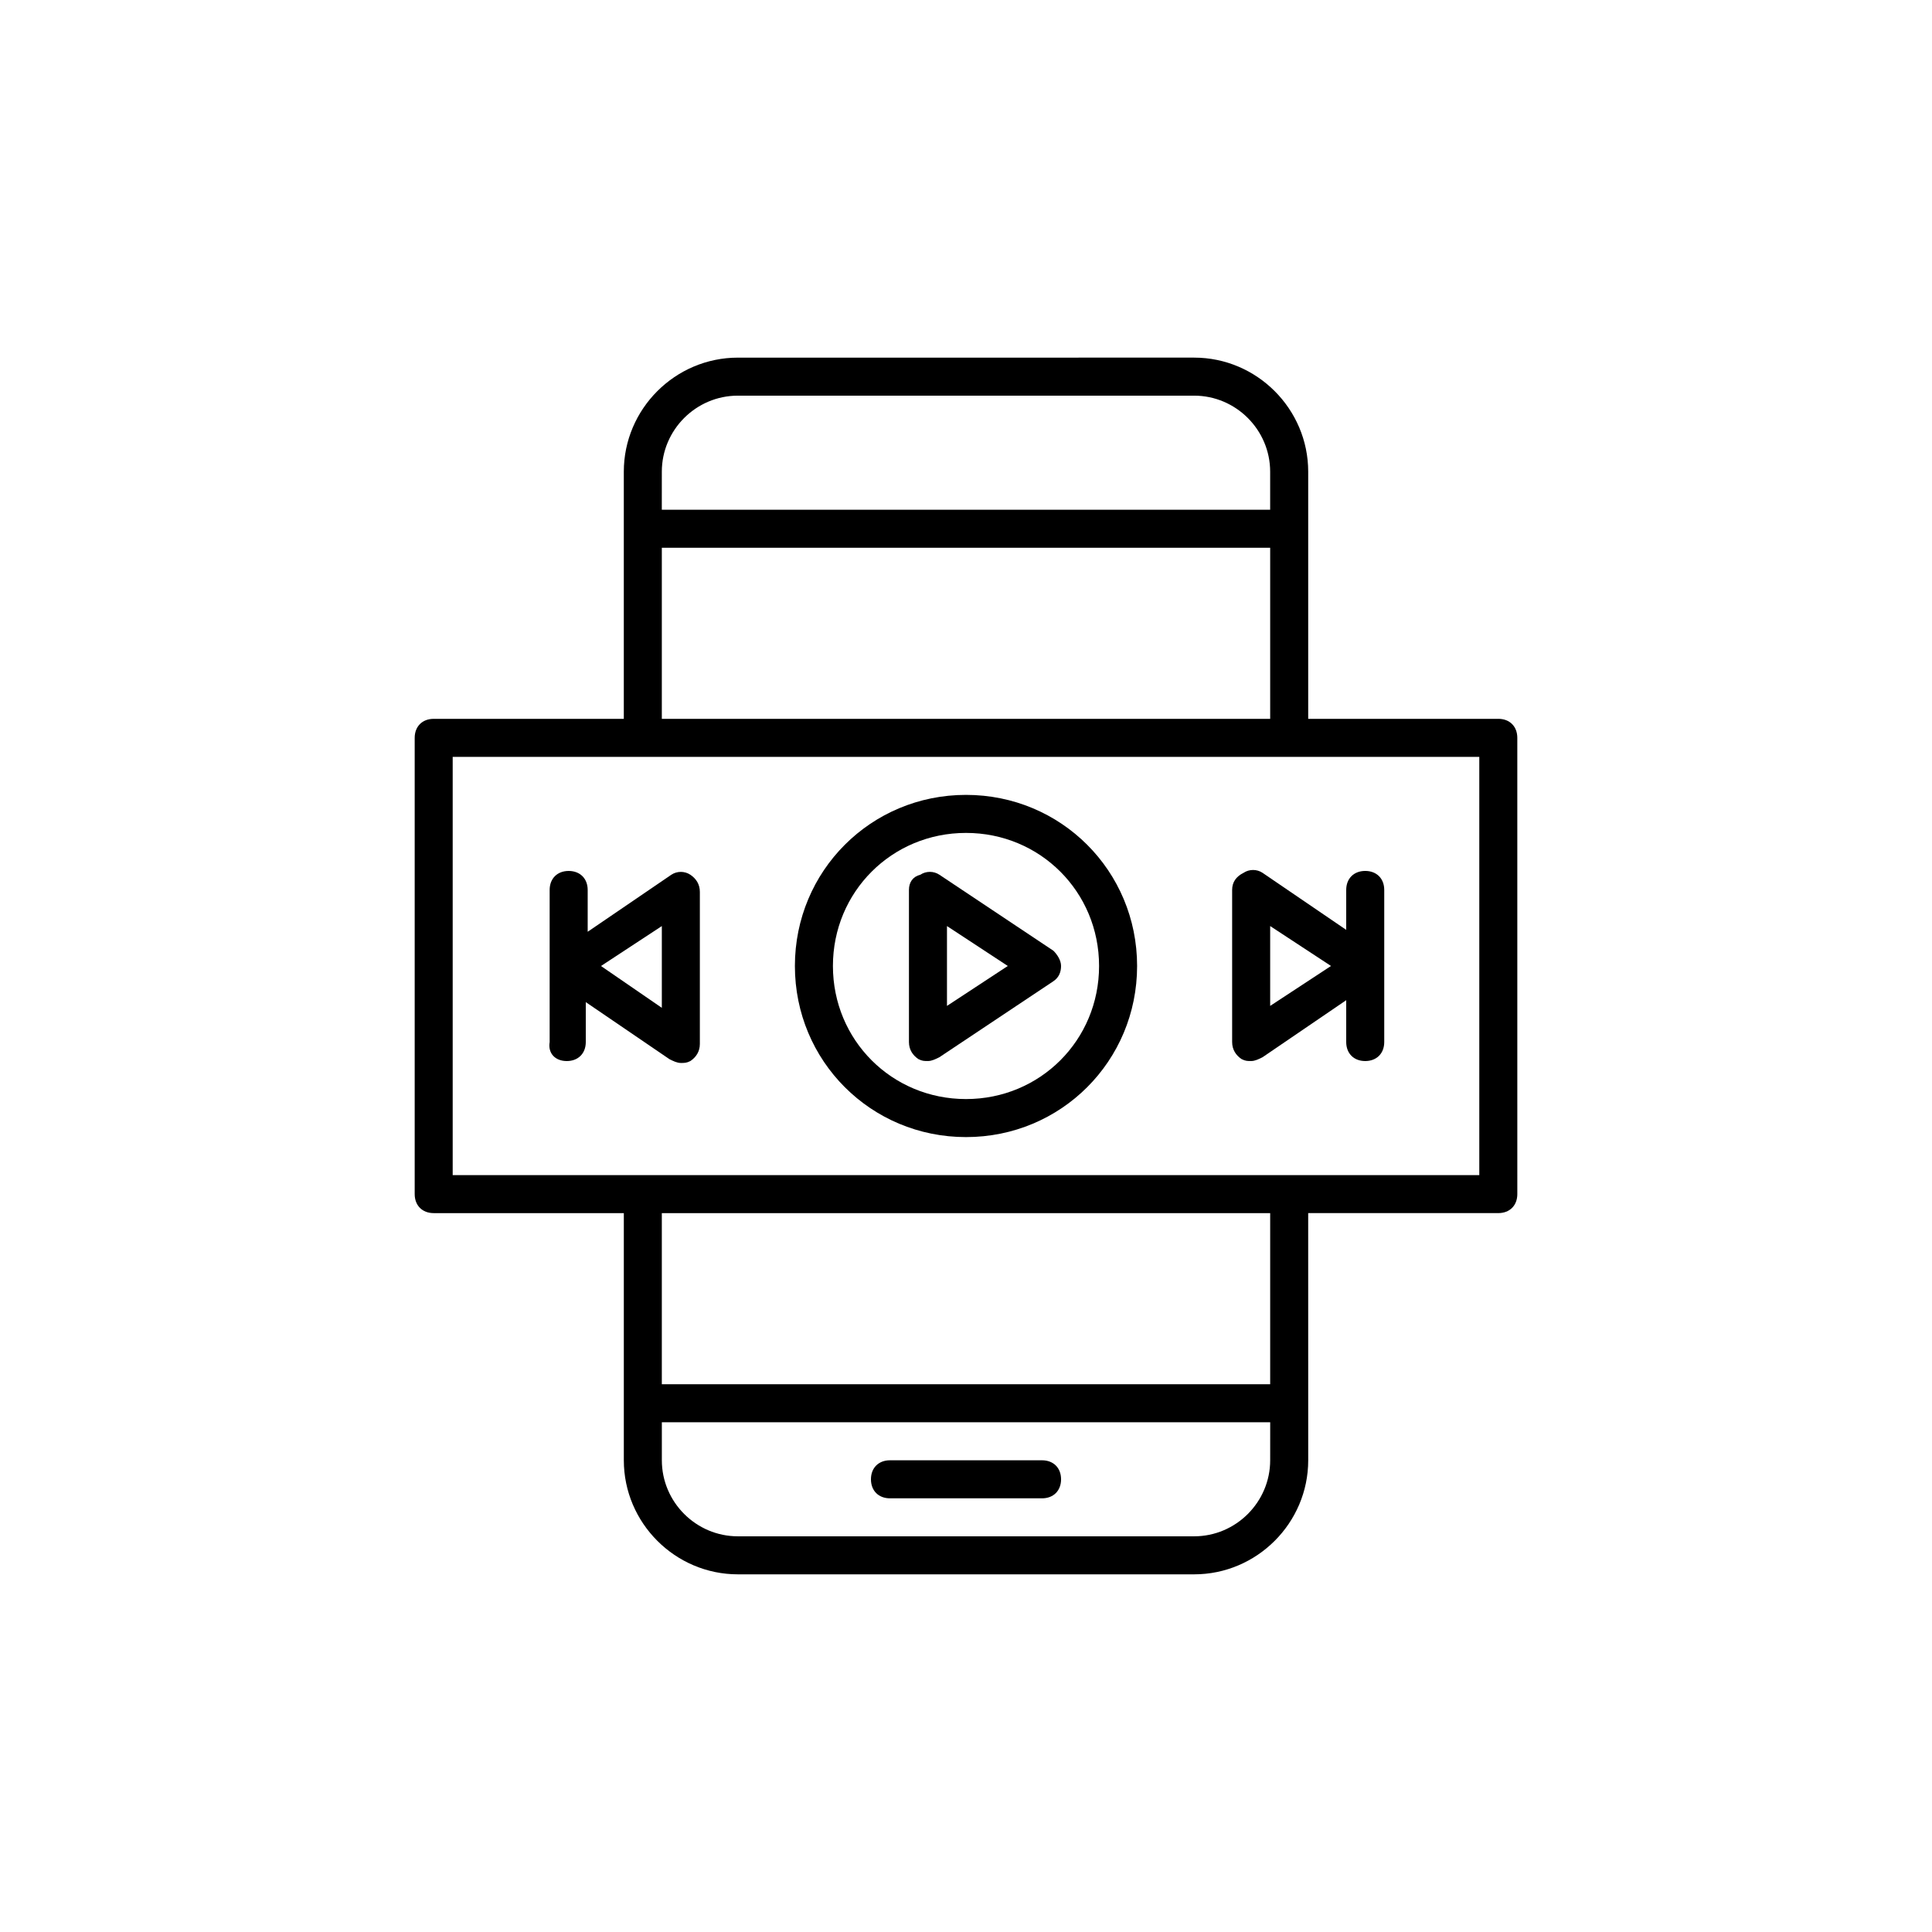 <?xml version="1.0" encoding="UTF-8"?>
<!-- Uploaded to: ICON Repo, www.iconrepo.com, Generator: ICON Repo Mixer Tools -->
<svg fill="#000000" width="800px" height="800px" version="1.1" viewBox="144 144 512 512" xmlns="http://www.w3.org/2000/svg">
 <g>
  <path d="m379.85 541.07h40.305c3.023 0 5.039-2.016 5.039-5.039 0-3.023-2.016-5.039-5.039-5.039h-40.305c-3.023 0-5.039 2.016-5.039 5.039 0 3.023 2.016 5.039 5.039 5.039z"/>
  <path d="m400 445.34c25.191 0 45.344-20.152 45.344-45.344s-20.152-45.344-45.344-45.344-45.344 20.152-45.344 45.344 20.152 45.344 45.344 45.344zm0-80.609c19.648 0 35.266 15.617 35.266 35.266 0 19.648-15.617 35.266-35.266 35.266s-35.266-15.617-35.266-35.266c-0.004-19.645 15.617-35.266 35.266-35.266z"/>
  <path d="m387.4 424.68c1.008 0.504 1.512 0.504 2.519 0.504s2.016-0.504 3.023-1.008l30.23-20.152c1.512-1.008 2.016-2.519 2.016-4.031 0-1.512-1.008-3.023-2.016-4.031l-30.23-20.152c-1.512-1.008-3.527-1.008-5.039 0-2.016 0.508-3.023 2.019-3.023 4.035v40.305c0 2.016 1.008 3.523 2.519 4.531zm7.559-35.266 16.121 10.578-16.121 10.582z"/>
  <path d="m473.05 424.68c1.008 0.504 1.512 0.504 2.519 0.504 1.008 0 2.016-0.504 3.023-1.008l22.168-15.113v11.086c0 3.023 2.016 5.039 5.039 5.039 3.023 0 5.039-2.016 5.039-5.039v-40.305c0-3.023-2.016-5.039-5.039-5.039-3.023 0-5.039 2.016-5.039 5.039v10.578l-22.168-15.113c-1.512-1.008-3.527-1.008-5.039 0-2.016 1.008-3.023 2.519-3.023 4.535v40.305c0 2.016 1.008 3.523 2.519 4.531zm7.559-35.266 16.121 10.578-16.121 10.582z"/>
  <path d="m541.07 334.5h-50.383v-65.496c0-16.625-13.602-30.23-30.23-30.23l-120.91 0.004c-16.625 0-30.23 13.602-30.23 30.23v65.496l-50.379-0.004c-3.023 0-5.039 2.016-5.039 5.039v120.91c0 3.023 2.016 5.039 5.039 5.039h50.383v65.496c0 16.625 13.602 30.23 30.23 30.23h120.91c16.625 0 30.23-13.602 30.23-30.23l-0.008-65.5h50.383c3.023 0 5.039-2.016 5.039-5.039l-0.004-120.91c0-3.023-2.012-5.039-5.035-5.039zm-221.68-65.496c0-11.082 9.07-20.152 20.152-20.152h120.91c11.082 0 20.152 9.07 20.152 20.152v10.078h-161.22zm0 20.152h161.22v45.344h-161.22zm161.22 241.83c0 11.082-9.07 20.152-20.152 20.152h-120.91c-11.082 0-20.152-9.07-20.152-20.152v-10.078h161.22zm0-20.152h-161.22v-45.344h161.22zm55.418-55.418h-272.06v-110.84h272.06z"/>
  <path d="m294.2 425.19c3.023 0 5.039-2.016 5.039-5.039v-10.578l22.168 15.113c1.008 0.504 2.016 1.008 3.023 1.008 1.008 0 1.512 0 2.519-0.504 1.512-1.008 2.519-2.519 2.519-4.535v-40.305c0-2.016-1.008-3.527-2.519-4.535s-3.527-1.008-5.039 0l-22.168 15.113v-11.078c0-3.023-2.016-5.039-5.039-5.039s-5.039 2.016-5.039 5.039v40.305c-0.504 3.019 1.512 5.035 4.535 5.035zm25.191-35.77v21.664l-16.125-11.082z"/>
 </g>
</svg>